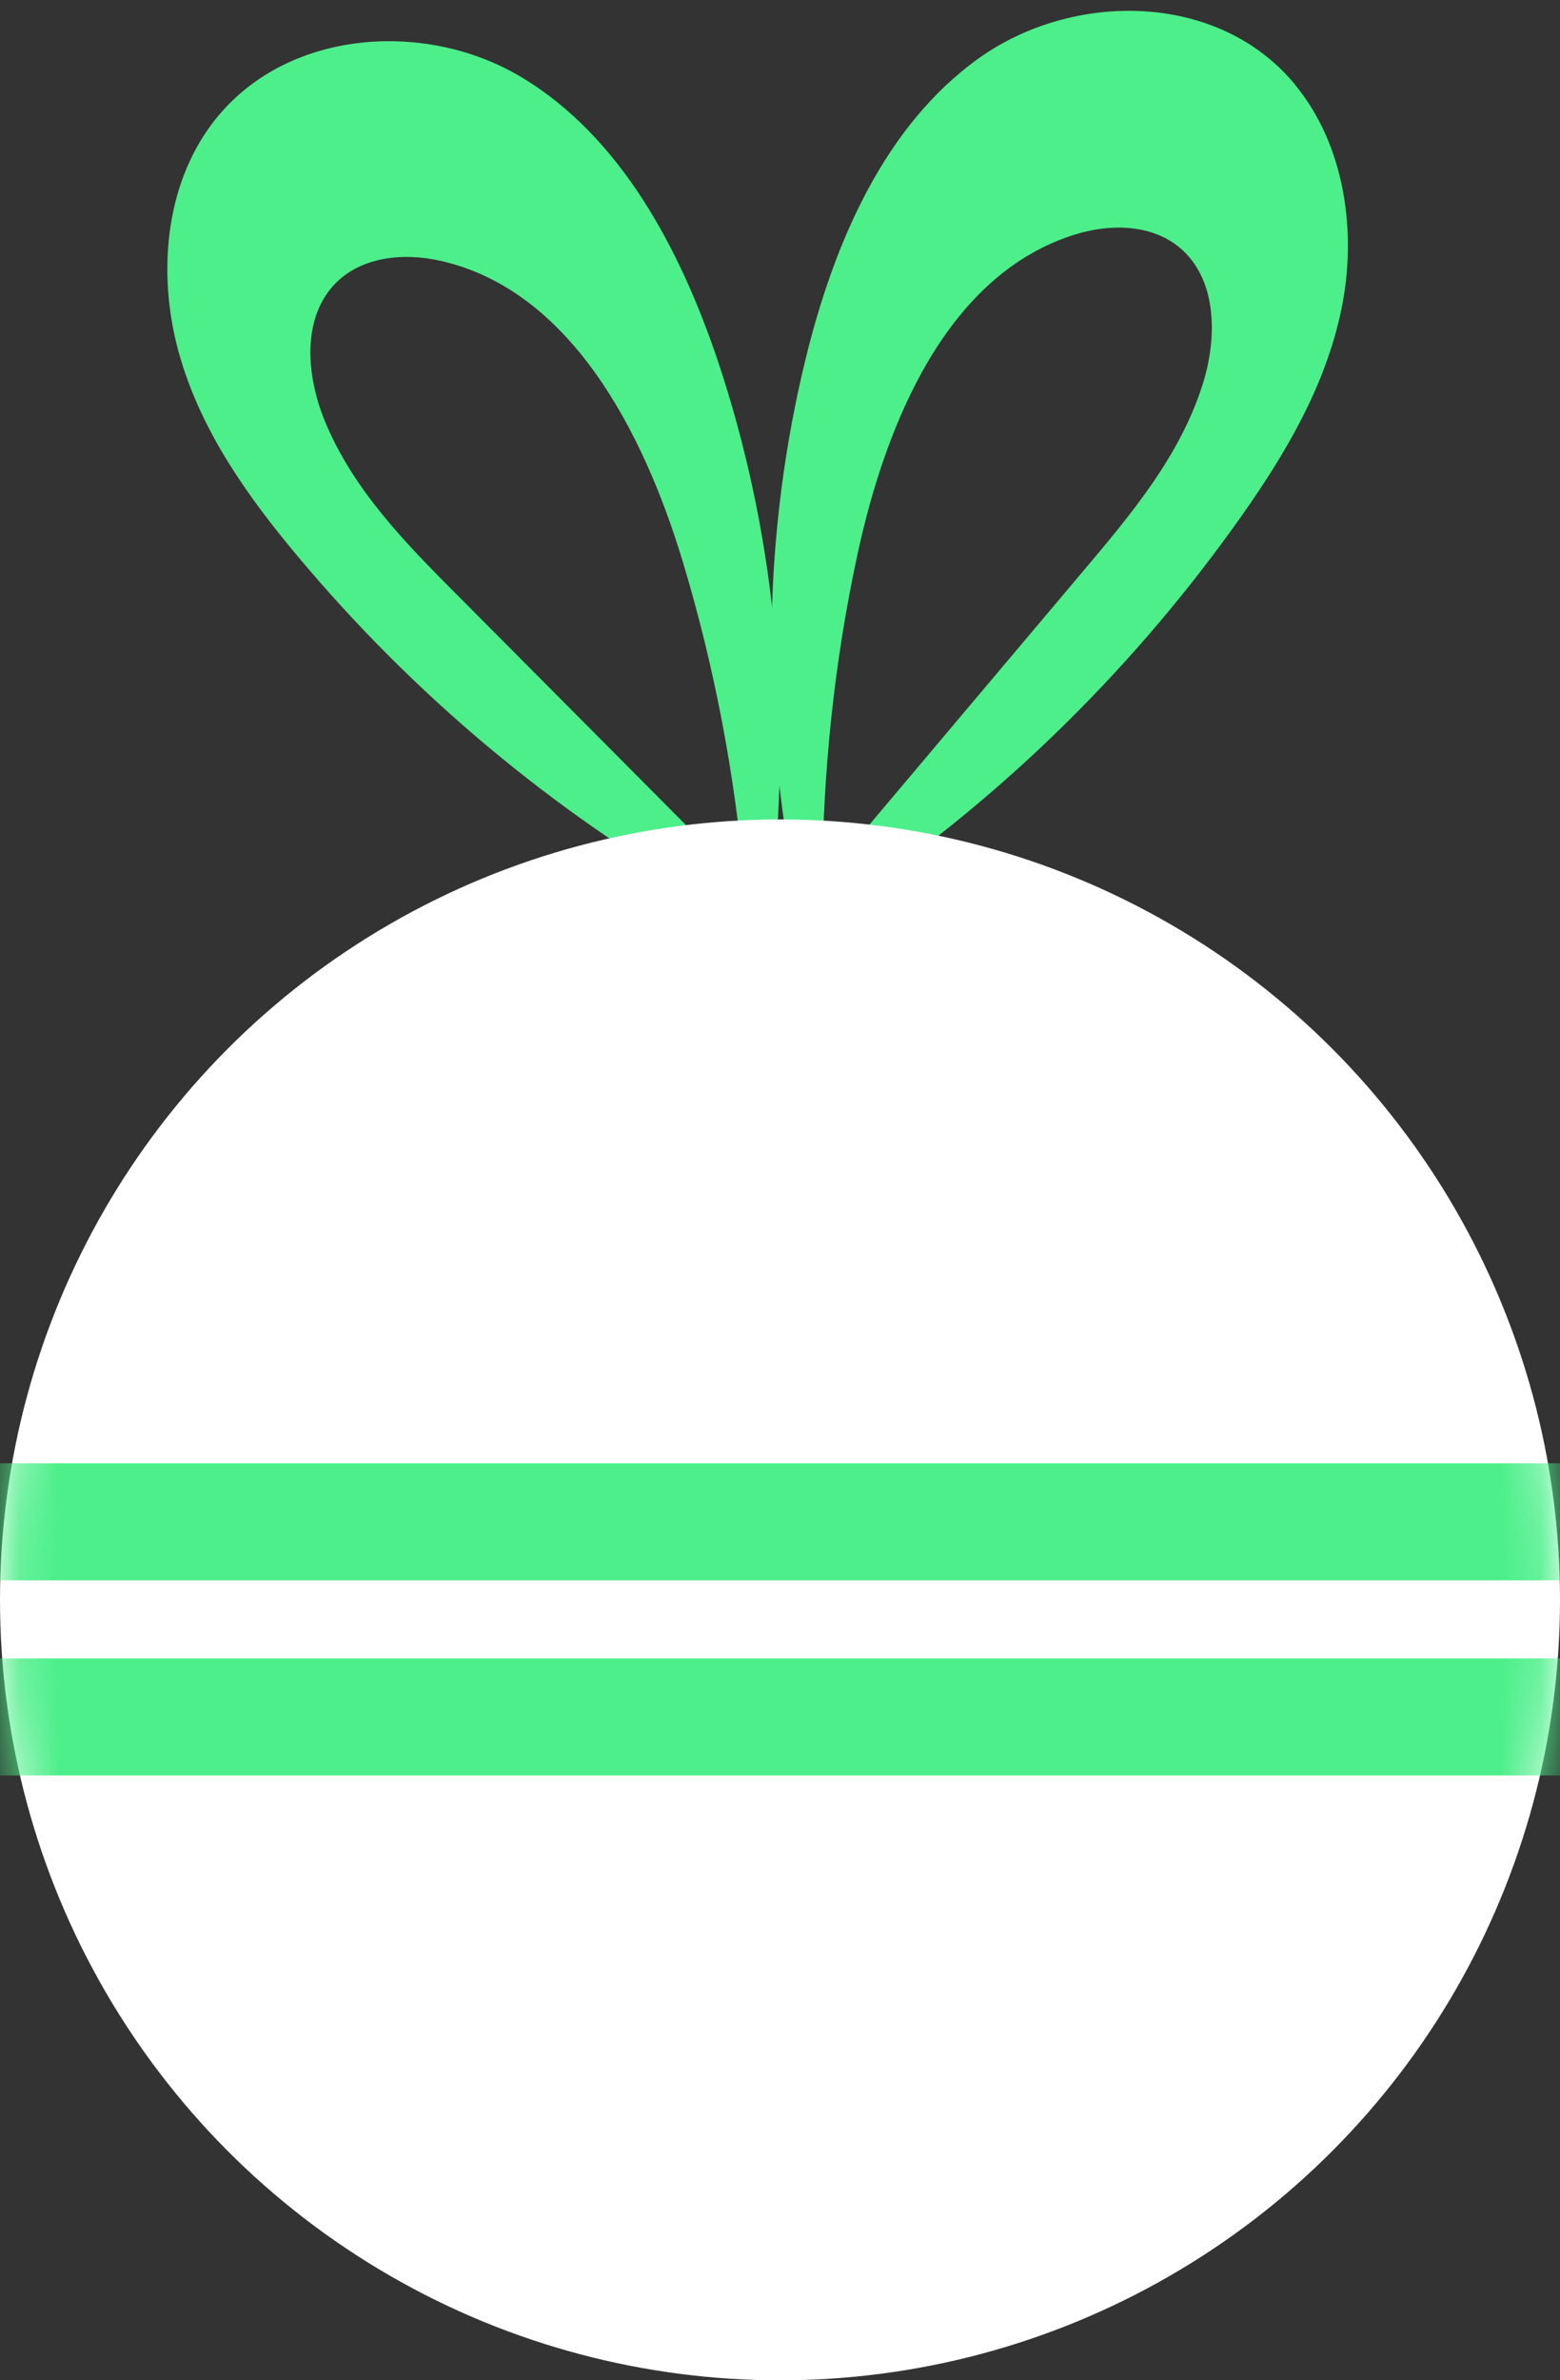 <?xml version="1.0" encoding="UTF-8"?> <svg xmlns="http://www.w3.org/2000/svg" width="40" height="61" viewBox="0 0 40 61" fill="none"><rect x="0" y="0" width="40" height="61" fill="#333333" stroke="none"/><path d="M19.517 23.075L19.13 22.986C19.126 22.918 19.112 22.855 19.108 22.787L19.204 22.765C19.307 22.869 19.409 22.972 19.512 23.075L19.517 23.075Z" fill="#4CEF8A"></path><path d="M5.341 3.303C7.122 0.76 10.841 0.457 13.377 1.982C15.913 3.506 17.442 6.373 18.419 9.286C19.828 13.515 20.307 18.111 19.809 22.62L19.204 22.765C19.168 22.727 19.132 22.689 19.09 22.651C18.845 19.85 18.316 17.08 17.512 14.41C16.488 11.014 14.596 7.415 11.276 6.68C10.333 6.47 9.218 6.573 8.541 7.327C7.735 8.226 7.87 9.66 8.321 10.77C9.046 12.546 10.402 13.924 11.727 15.252C14.18 17.718 16.638 20.184 19.09 22.656C19.093 22.702 19.101 22.747 19.103 22.793L18.097 23.027C14.145 20.768 10.586 17.786 7.622 14.242C6.362 12.739 5.186 11.088 4.62 9.161C4.053 7.234 4.173 4.969 5.336 3.309L5.341 3.303Z" fill="#4CEF8A"></path><path d="M20.7 23.027L21.077 22.905C21.073 22.836 21.081 22.773 21.084 22.704L20.986 22.692C20.894 22.805 20.797 22.913 20.706 23.026L20.7 23.027Z" fill="#4CEF8A"></path><path d="M33.202 2.162C31.222 -0.231 27.488 -0.225 25.083 1.503C22.677 3.232 21.387 6.214 20.657 9.196C19.596 13.527 19.498 18.147 20.364 22.598L20.98 22.692C21.012 22.651 21.051 22.614 21.083 22.573C21.101 19.758 21.393 16.959 21.982 14.23C22.727 10.761 24.316 7.02 27.564 6.01C28.487 5.723 29.603 5.735 30.342 6.429C31.218 7.26 31.2 8.702 30.84 9.841C30.264 11.671 29.024 13.152 27.815 14.586C25.571 17.244 23.327 19.909 21.083 22.567C21.085 22.613 21.081 22.659 21.078 22.704L22.098 22.859C25.851 20.284 29.151 17.017 31.819 13.245C32.95 11.644 33.983 9.905 34.392 7.94C34.802 5.975 34.494 3.726 33.202 2.167L33.202 2.162Z" fill="#4CEF8A"></path><circle cx="20" cy="41" r="20" fill="white"></circle><mask id="mask0_107_189" style="mask-type:alpha" maskUnits="userSpaceOnUse" x="0" y="21" width="40" height="40"><circle cx="20" cy="41" r="19.821" fill="#F15658" stroke="#4CEF8A" stroke-width="0.357"></circle></mask><g mask="url(#mask0_107_189)"><path d="M0 44H40" stroke="#4CEF8A" stroke-width="3" stroke-linecap="round"></path><path d="M0 39H40" stroke="#4CEF8A" stroke-width="3" stroke-linecap="round"></path></g></svg> 